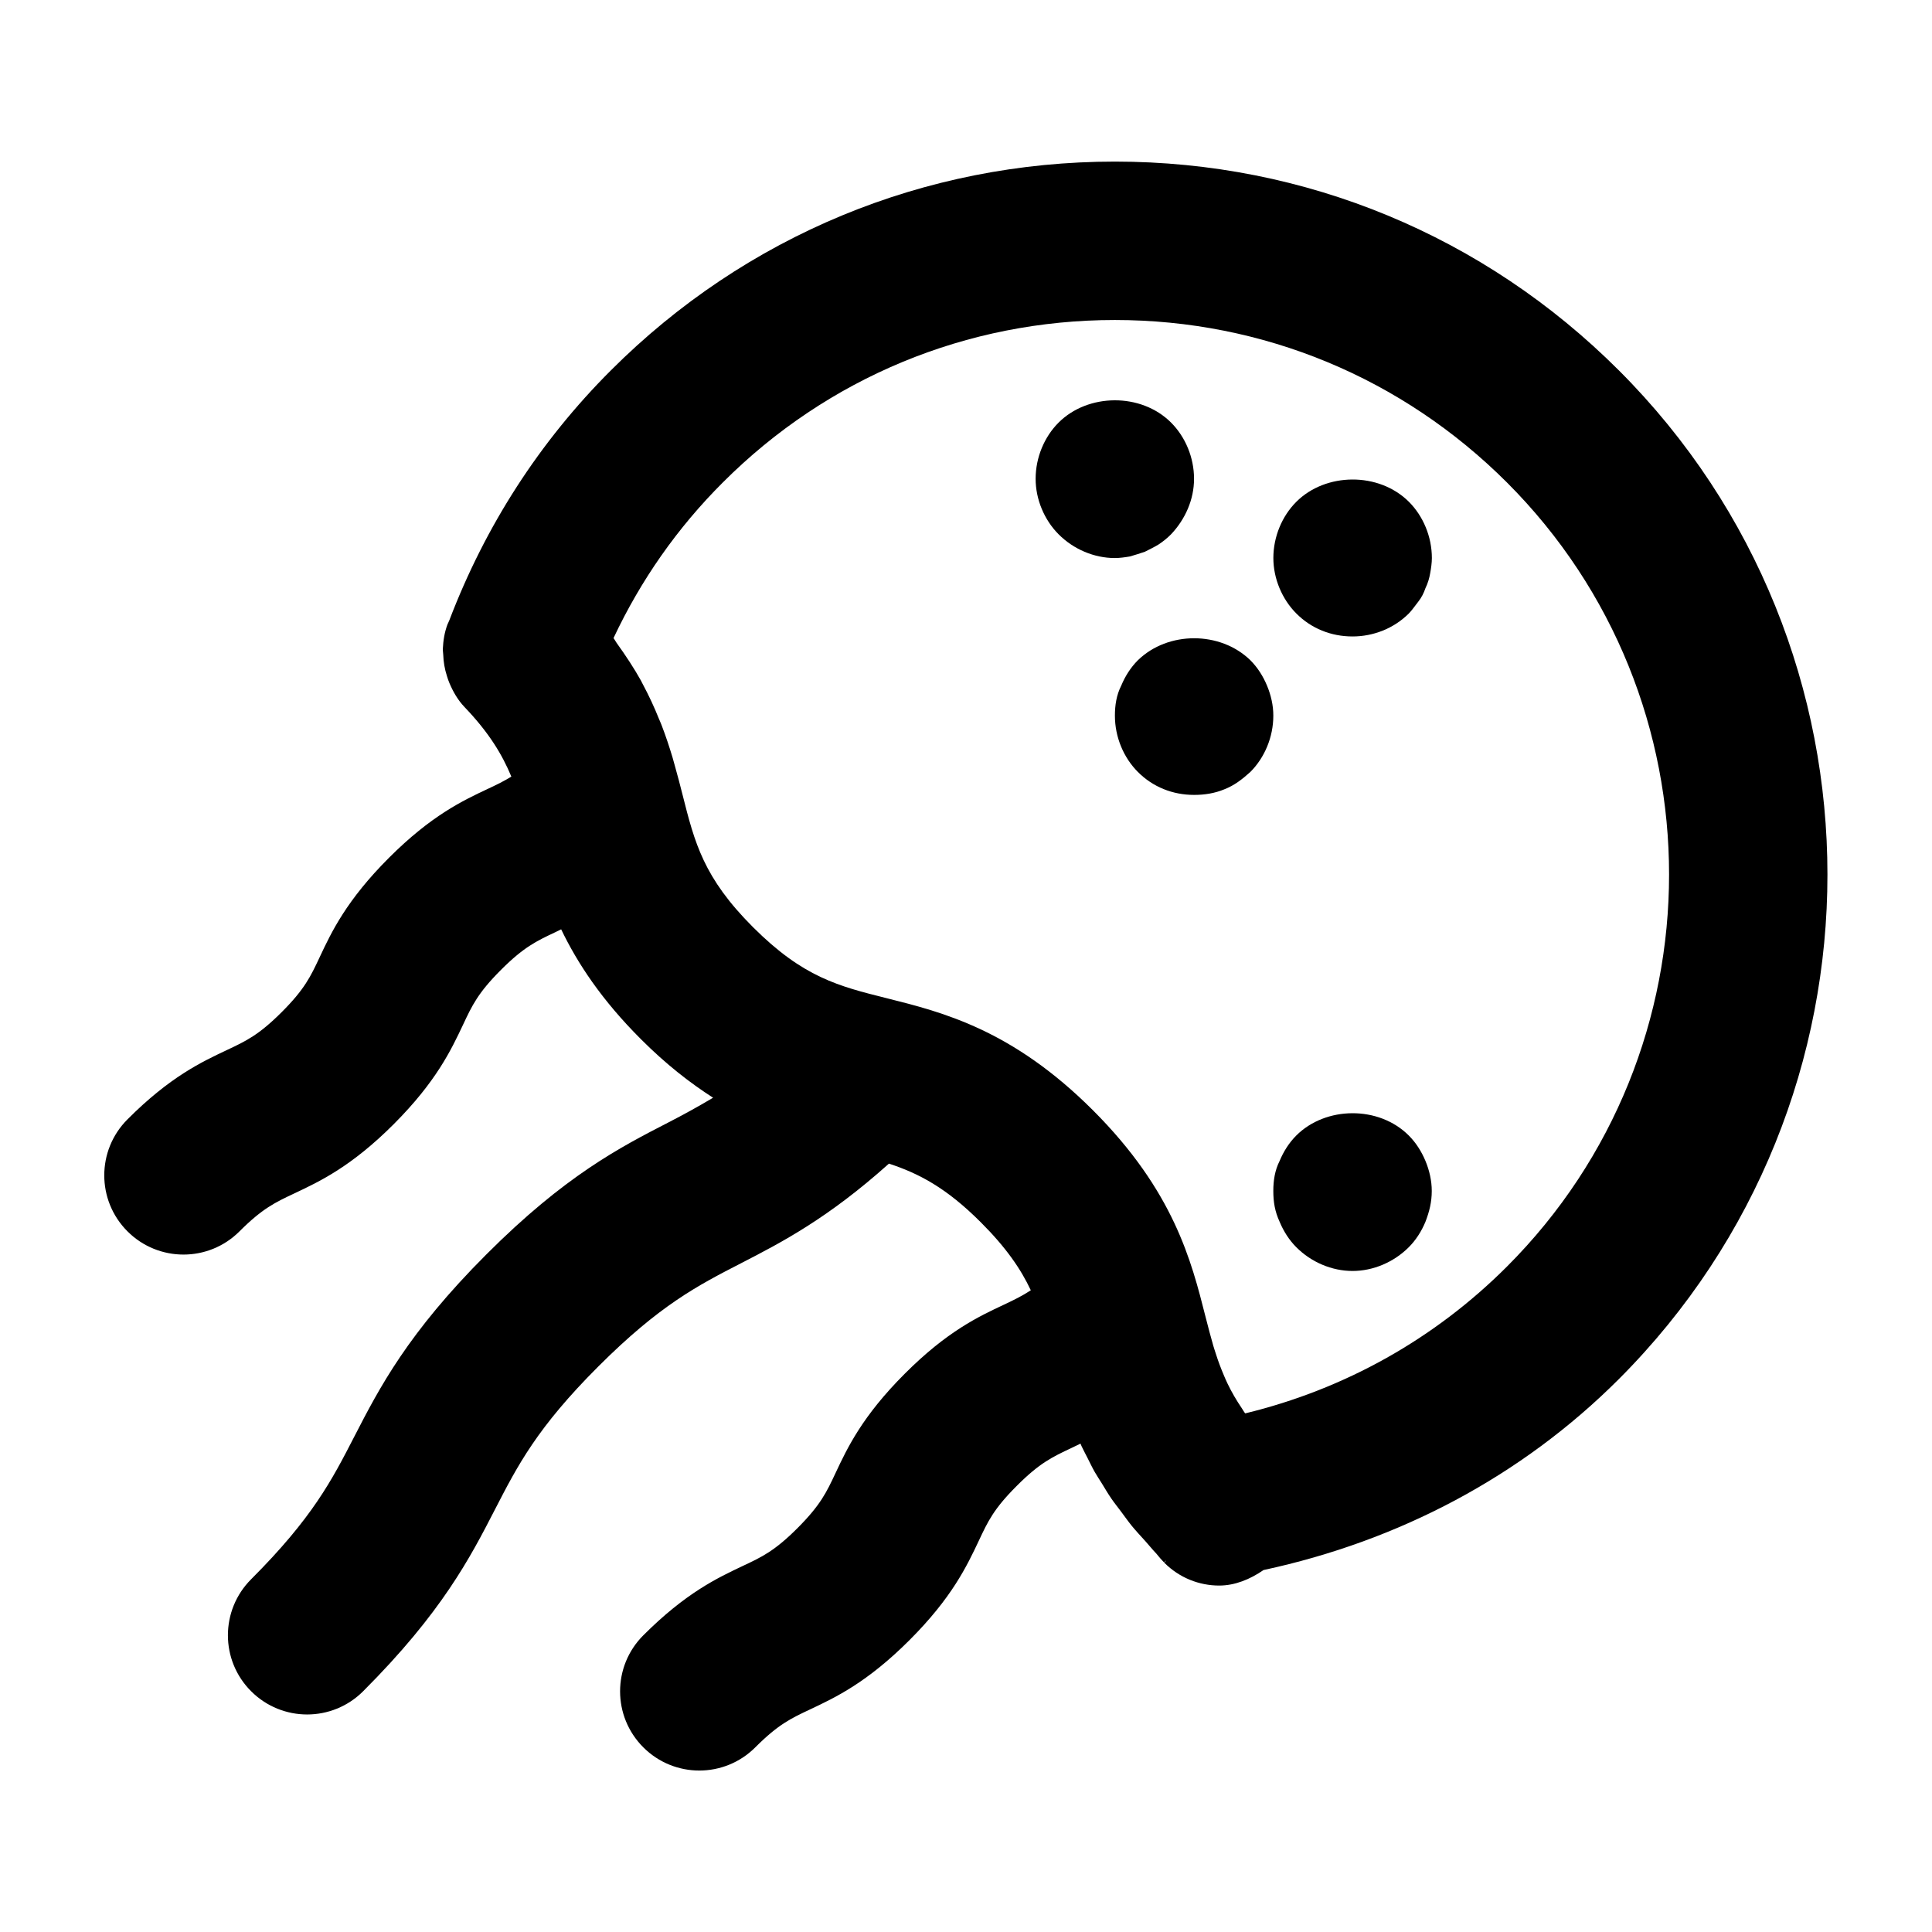 <?xml version="1.0" encoding="UTF-8"?>
<!-- Uploaded to: ICON Repo, www.iconrepo.com, Generator: ICON Repo Mixer Tools -->
<svg fill="#000000" width="800px" height="800px" version="1.1" viewBox="144 144 512 512" xmlns="http://www.w3.org/2000/svg">
 <g>
  <path d="m573.04 242.18c-35.707-35.707-83.148-55.355-133.59-55.355-50.441 0-97.887 19.648-133.57 55.336-18.871 18.852-33.23 41.145-42.805 66.23-0.043 0.082-0.082 0.145-0.105 0.23-0.105 0.293-0.25 0.547-0.379 0.84-0.797 2.117-1.133 4.301-1.234 6.484-0.023 0.504 0.082 0.988 0.102 1.512 0.062 1.953 0.379 3.84 0.988 5.711 0.188 0.629 0.398 1.258 0.672 1.891 0.965 2.266 2.203 4.449 3.969 6.297 6.508 6.801 9.992 12.594 12.426 18.453-1.953 1.195-3.863 2.141-6.109 3.188-6.719 3.148-15.094 7.094-26.324 18.324-11.25 11.254-15.219 19.629-18.367 26.348-2.394 5.102-3.969 8.461-10.055 14.547-6.066 6.066-9.445 7.66-14.527 10.055-6.719 3.168-15.094 7.094-26.344 18.367-8.207 8.207-8.207 21.477 0 29.684 4.094 4.094 9.469 6.152 14.84 6.152 5.375 0 10.746-2.059 14.84-6.152 6.066-6.066 9.445-7.66 14.527-10.055 6.719-3.168 15.094-7.094 26.344-18.348 11.25-11.273 15.199-19.629 18.367-26.344 2.394-5.102 3.969-8.461 10.055-14.547 6.066-6.066 9.426-7.641 14.504-10.035 0.461-0.211 0.988-0.484 1.449-0.715 4.305 8.965 10.707 18.703 21.16 29.137 6.676 6.676 13.016 11.586 19.102 15.492-3.945 2.352-7.809 4.473-11.797 6.527-12.848 6.613-27.414 14.105-48.281 34.992-20.867 20.867-28.383 35.434-34.992 48.262-5.961 11.586-11.105 21.578-27.352 37.828-8.207 8.207-8.207 21.496 0 29.684 4.094 4.094 9.469 6.152 14.84 6.152 5.375 0 10.746-2.059 14.84-6.152 20.867-20.867 28.383-35.434 34.992-48.281 5.961-11.566 11.105-21.578 27.352-37.809 16.246-16.227 26.238-21.391 37.828-27.352 10.895-5.606 23.027-11.922 39.172-26.387 7.914 2.602 15.219 6.402 24.395 15.598 6.676 6.676 10.559 12.344 13.203 17.969-2.309 1.512-4.473 2.562-7.094 3.801-6.719 3.148-15.094 7.074-26.324 18.324-11.25 11.25-15.199 19.629-18.348 26.344-2.394 5.102-3.988 8.461-10.055 14.547-6.086 6.086-9.445 7.66-14.547 10.055-6.695 3.168-15.074 7.117-26.324 18.367-8.207 8.207-8.207 21.477 0 29.684 4.094 4.094 9.469 6.152 14.84 6.152 5.375 0 10.746-2.059 14.84-6.152 6.066-6.066 9.426-7.66 14.527-10.055 6.719-3.168 15.094-7.117 26.344-18.367s15.199-19.629 18.367-26.344c2.394-5.102 3.969-8.461 10.055-14.527 6.047-6.066 9.406-7.641 14.484-10.035 0.754-0.355 1.594-0.777 2.394-1.156 0.105 0.25 0.211 0.484 0.316 0.734 0.461 1.008 1.051 2.035 1.555 3.066 0.629 1.238 1.195 2.457 1.91 3.715 0.566 0.988 1.258 2.016 1.891 3.043 0.82 1.324 1.574 2.644 2.5 3.988 0.754 1.113 1.699 2.266 2.539 3.402 0.965 1.281 1.848 2.562 2.918 3.883 1.113 1.344 2.414 2.75 3.652 4.113 0.945 1.051 1.762 2.098 2.793 3.168 0.734 0.922 1.492 1.785 2.078 2.371l0.441-0.441c0.02 0.02 0.043 0.02 0.062 0.043l-0.461 0.461c4.051 4.051 9.301 6.066 14.57 6.066 4.156 0 8.164-1.637 11.754-4.113 35.812-7.703 68.328-24.77 94.191-50.633 73.66-73.758 73.66-193.6 0-267.26zm-99.039 276.38c-0.062-0.105-0.188-0.211-0.25-0.316-0.23-0.336-0.379-0.629-0.609-0.965-1.512-2.227-2.769-4.41-3.801-6.551-0.379-0.754-0.691-1.531-1.027-2.309-0.777-1.828-1.469-3.652-2.059-5.519-0.23-0.754-0.504-1.492-0.715-2.246-0.715-2.457-1.363-4.977-2.059-7.684-3.758-14.84-8.418-33.312-29.809-54.707-21.391-21.391-39.844-26.008-54.684-29.727-12.848-3.211-22.125-5.543-35.414-18.809-13.16-13.16-15.473-22.379-18.703-35.16-0.609-2.453-1.301-5.035-2.035-7.66-0.188-0.715-0.379-1.387-0.59-2.121-0.84-2.793-1.781-5.668-2.938-8.668-0.211-0.566-0.484-1.137-0.715-1.703-1.176-2.938-2.559-5.938-4.219-9.047-0.188-0.312-0.312-0.629-0.48-0.945-1.809-3.254-4.012-6.609-6.488-10.055-0.316-0.441-0.484-0.84-0.82-1.258 7.223-15.367 16.918-29.223 28.969-41.25 27.75-27.773 64.656-43.055 103.89-43.055s76.137 15.305 103.91 43.055c57.289 57.289 57.289 150.51 0 207.8-19.184 19.188-42.969 32.496-69.355 38.898z"/>
  <path d="m443.43 291.47c1.469-0.418 2.75-0.84 3.988-1.258 1.258-0.629 2.519-1.258 3.57-1.891 1.281-0.84 2.309-1.68 3.359-2.731 3.777-3.988 6.086-9.238 6.086-14.695 0-5.668-2.309-11.125-6.086-14.906-7.977-7.977-22.043-7.766-29.809 0-3.777 3.777-6.086 9.238-6.086 14.906 0 5.457 2.309 10.914 6.086 14.695 3.969 3.988 9.445 6.297 14.906 6.297 1.258 0.004 2.746-0.207 3.984-0.418z"/>
  <path d="m487.54 276.98c-3.777 3.777-6.086 9.238-6.086 14.906 0 5.457 2.309 10.914 6.086 14.695 3.969 3.988 9.215 6.086 14.906 6.086 5.457 0 10.914-2.098 14.906-6.086 0.84-0.84 1.68-2.098 2.519-3.148 0.84-1.051 1.469-2.309 1.891-3.57 0.629-1.258 1.051-2.731 1.258-3.988 0.23-1.258 0.441-2.731 0.441-3.988 0-5.668-2.309-11.125-6.086-14.906-8.004-7.977-22.07-7.766-29.836 0z"/>
  <path d="m479.77 325.69c-1.051-2.519-2.519-4.828-4.41-6.719-7.977-7.766-21.832-7.766-29.809 0-1.891 1.891-3.359 4.199-4.41 6.719-1.281 2.519-1.68 5.246-1.68 7.977 0 5.668 2.309 11.125 6.086 14.906 3.969 3.988 9.215 6.086 14.906 6.086 2.731 0 5.457-0.418 7.977-1.469 2.731-1.051 4.828-2.731 6.926-4.617 3.777-3.777 6.086-9.238 6.086-14.906 0.008-2.731-0.625-5.457-1.672-7.977z"/>
  <path d="m517.34 444.92c-7.977-7.977-22.043-7.766-29.809 0-1.891 1.891-3.359 4.199-4.41 6.719-1.281 2.519-1.68 5.246-1.68 7.977 0 2.938 0.418 5.457 1.68 8.188 1.051 2.519 2.519 4.828 4.41 6.719 3.969 3.988 9.445 6.297 14.906 6.297 5.457 0 10.914-2.309 14.906-6.297 1.891-1.891 3.359-4.199 4.41-6.719 1.051-2.731 1.68-5.246 1.68-8.188 0-2.731-0.629-5.457-1.68-7.977-1.055-2.519-2.523-4.828-4.414-6.719z"/>
 </g>
</svg>